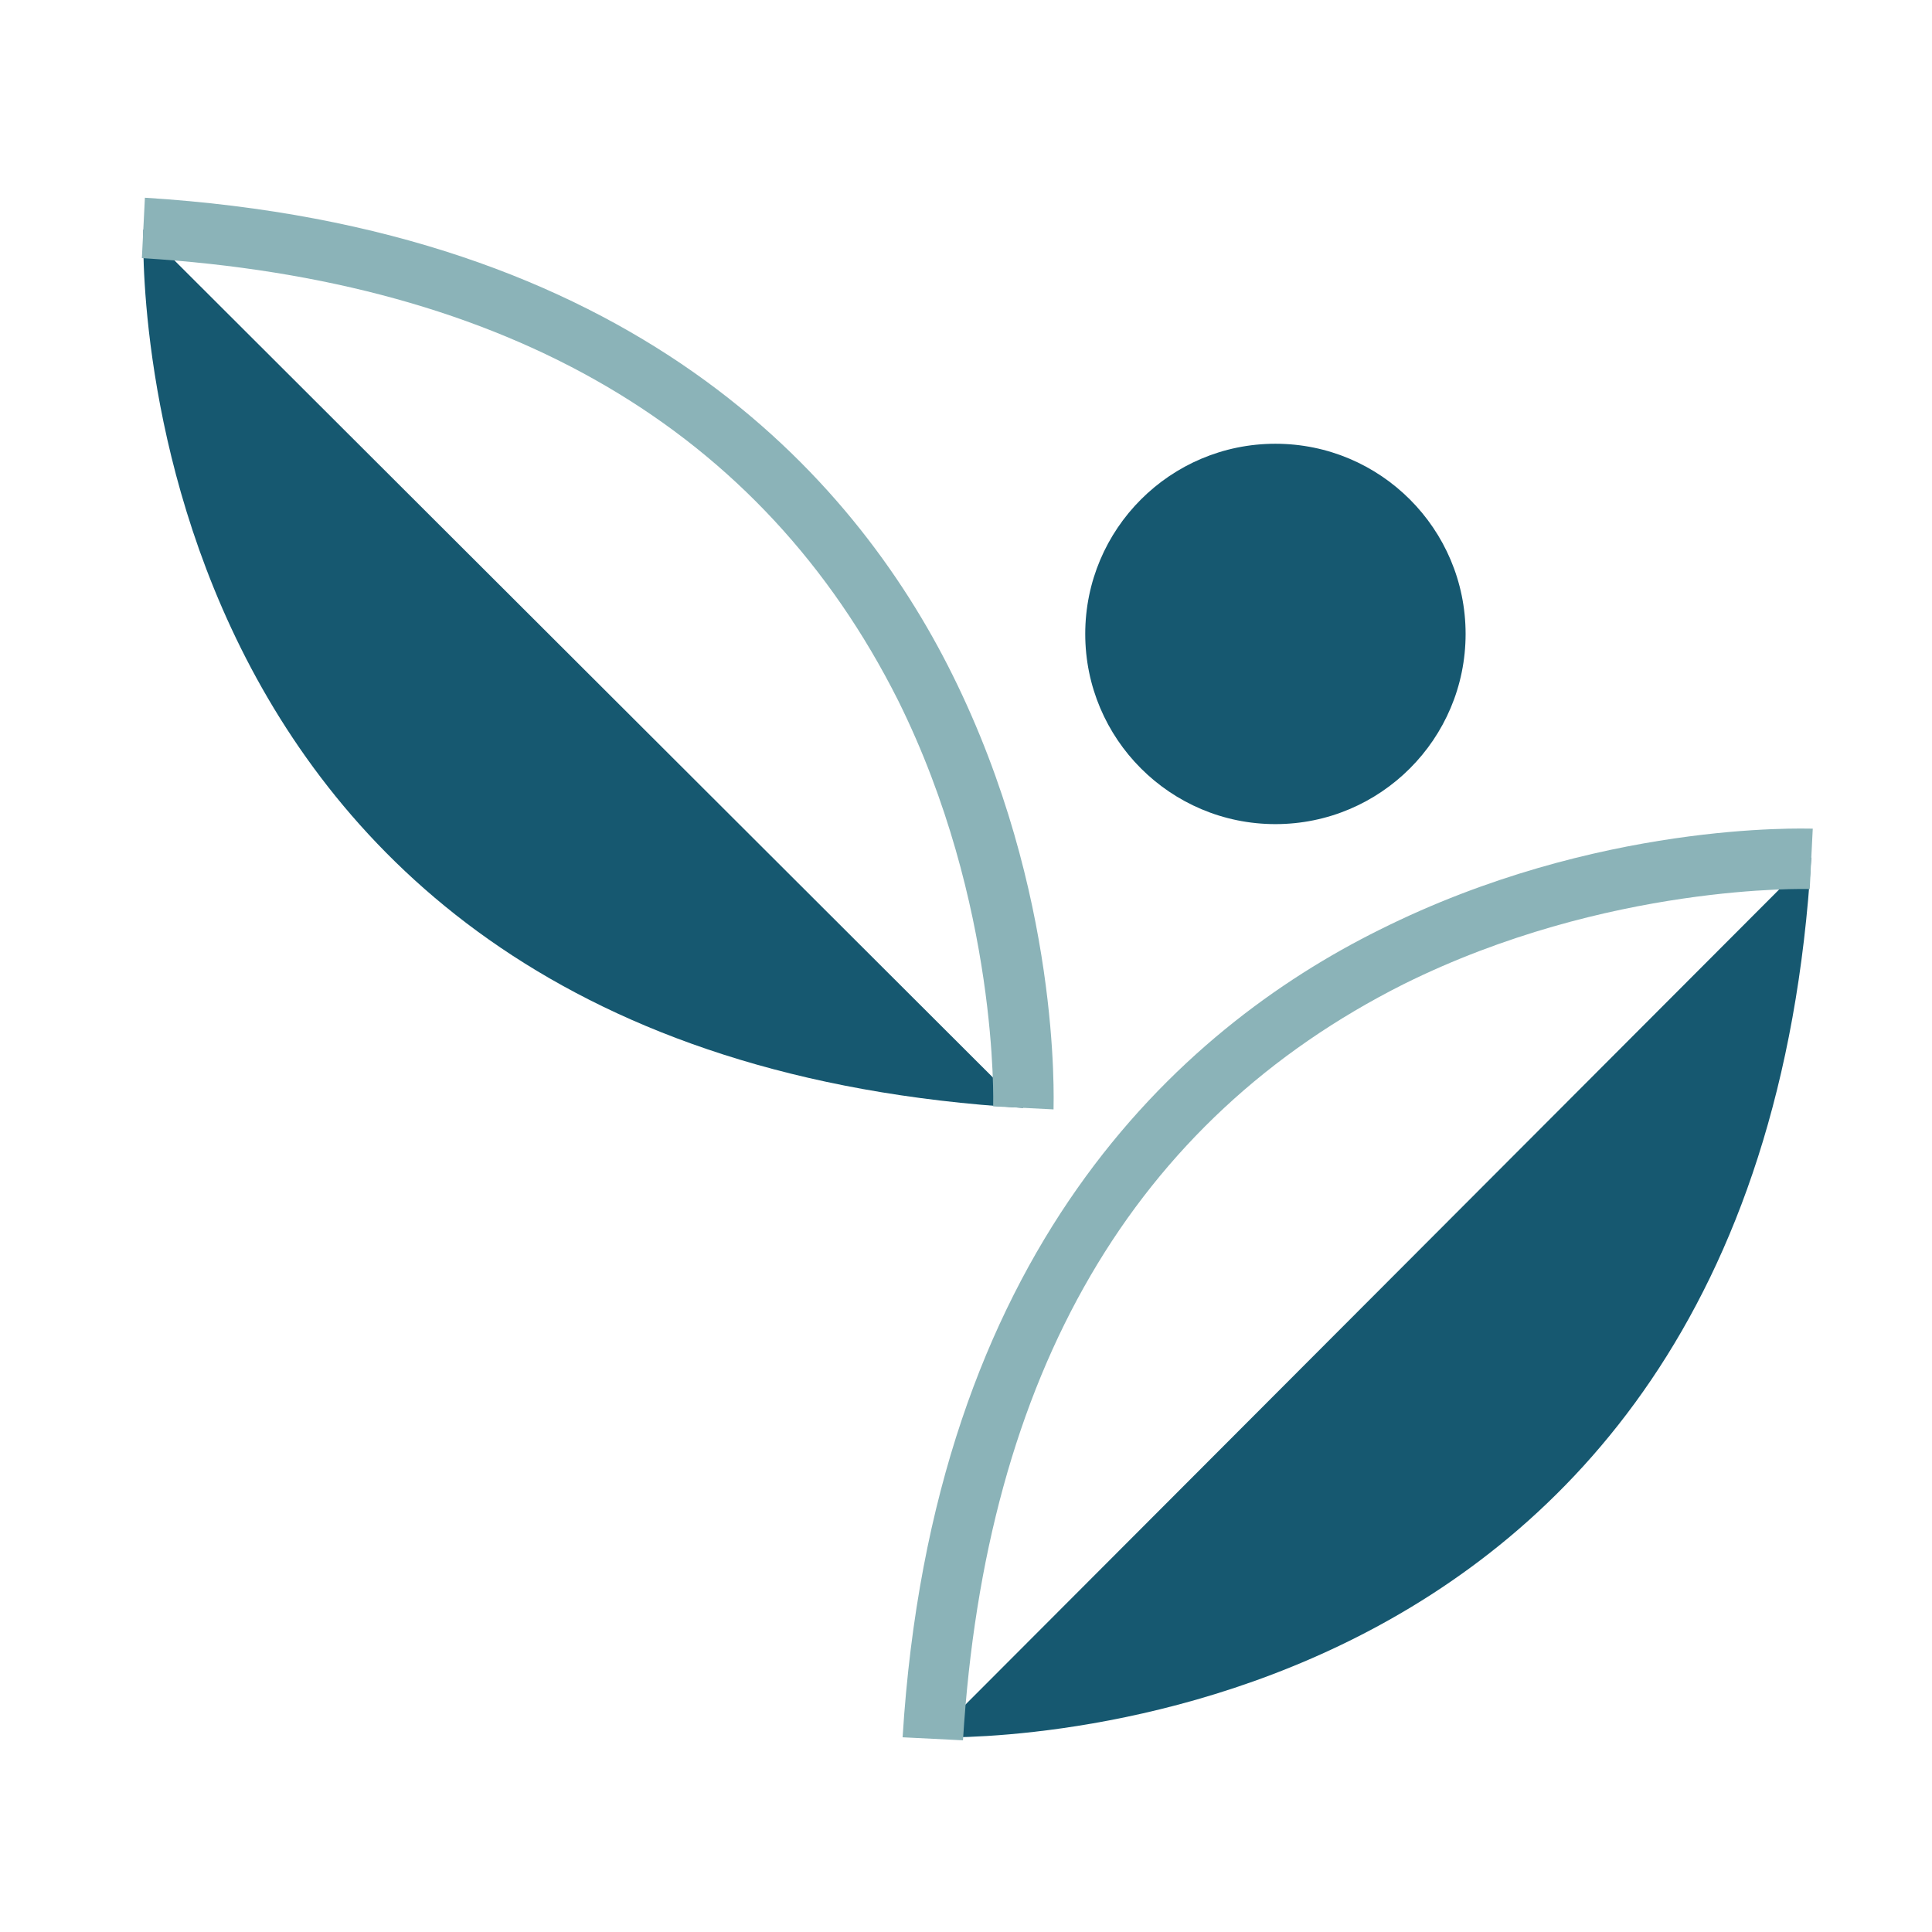 <?xml version="1.0" encoding="utf-8"?>
<!-- Generator: Adobe Illustrator 27.9.0, SVG Export Plug-In . SVG Version: 6.00 Build 0)  -->
<svg version="1.1" id="Layer_1" xmlns="http://www.w3.org/2000/svg" xmlns:xlink="http://www.w3.org/1999/xlink" x="0px" y="0px"
	 viewBox="0 0 128 128" style="enable-background:new 0 0 128 128;" xml:space="preserve">
<style type="text/css">
	.st0{fill:#165870;}
	.st1{fill:#8BB3B8;}
</style>
<g>
	<path class="st0" d="M9.2,58.9L9.2,58.9C9.3,58.9,9.3,58.9,9.2,58.9C9.2,58.9,9.2,58.9,9.2,58.9z"/>
</g>
<g>
	<path class="st0" d="M9.5,15.2c0,0-2.2,54.6,58.3,58.2"/>
</g>
<g>
	<path class="st1" d="M69.8,73.5l-4-0.2c0-0.1,0.4-13.4-6.3-26.9c-9-17.9-25.8-27.8-50.1-29.3l0.2-4c32.2,2,46.9,18.3,53.5,31.6
		C70.3,59.2,69.8,72.9,69.8,73.5z"/>
</g>
<g>
	<path class="st0" d="M61.8,115.1c0,0,54.6,2.2,58.2-58.3"/>
</g>
<g>
	<path class="st1" d="M63.8,115.3l-4-0.2c2-32.2,18.3-46.9,31.6-53.5c14.4-7.2,28.1-6.7,28.7-6.7l-0.2,4c-0.1,0-13.4-0.4-26.9,6.3
		C75.1,74.2,65.3,91,63.8,115.3z"/>
</g>
<g>
	<circle class="st0" cx="84.5" cy="42" r="12.6"/>
</g>
</svg>
